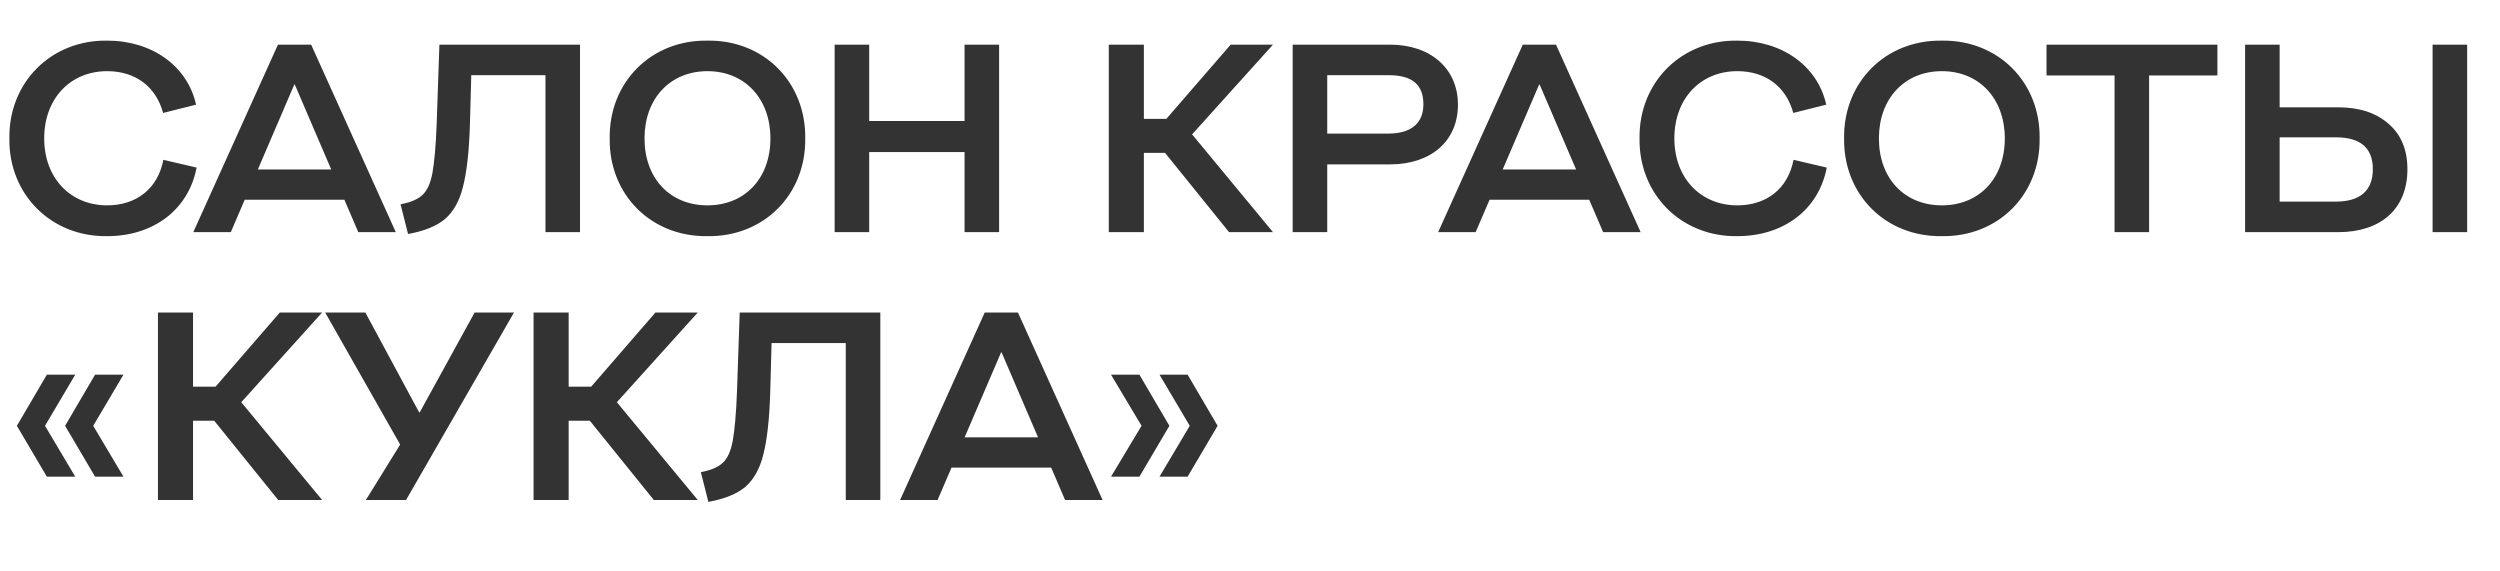<svg width="140" height="32" viewBox="0 0 140 32" fill="none" xmlns="http://www.w3.org/2000/svg">
<path d="M0.525 7.75C0.48 4.615 2.865 2.23 6 2.275C8.52 2.275 10.5 3.7 10.98 5.86L9.135 6.325C8.73 4.84 7.575 3.985 6 3.985C3.945 3.985 2.475 5.515 2.475 7.75C2.475 9.97 3.945 11.5 6 11.5C7.635 11.5 8.835 10.57 9.15 8.95L11.01 9.385C10.56 11.74 8.595 13.225 6 13.225C2.865 13.27 0.48 10.885 0.525 7.75ZM22.165 13H20.064L19.285 11.185H13.704L12.925 13H10.825L15.565 2.5H17.424L22.165 13ZM16.48 4.735L14.44 9.49H18.549L16.509 4.735H16.48ZM24.606 2.5H32.481V13H30.546V4.21H26.391L26.316 6.97C26.271 8.485 26.136 9.655 25.926 10.465C25.731 11.26 25.386 11.86 24.921 12.265C24.456 12.655 23.766 12.94 22.851 13.105L22.431 11.44C23.001 11.335 23.406 11.155 23.661 10.915C23.916 10.675 24.111 10.27 24.216 9.685C24.321 9.1 24.411 8.155 24.456 6.88L24.606 2.5ZM34.143 7.75C34.098 4.615 36.453 2.23 39.618 2.275C42.783 2.23 45.138 4.615 45.093 7.75C45.138 10.885 42.783 13.27 39.618 13.225C36.453 13.27 34.098 10.885 34.143 7.75ZM43.143 7.75C43.143 5.515 41.703 3.985 39.618 3.985C37.533 3.985 36.093 5.515 36.093 7.75C36.093 10 37.533 11.5 39.618 11.5C41.703 11.5 43.143 10 43.143 7.75ZM48.675 13H46.74V2.5H48.675V6.775H54.015V2.5H55.95V13H54.015V8.515H48.675V13ZM68.917 2.5H71.287L66.757 7.525L71.287 13H68.827L65.242 8.56H64.057V13H62.092V2.5H64.057V6.655H65.317L68.917 2.5ZM72.39 13V2.5H77.85C80.085 2.5 81.645 3.82 81.645 5.86C81.645 7.915 80.115 9.205 77.85 9.205H74.325V13H72.39ZM77.76 7.48C79.005 7.48 79.71 6.91 79.71 5.845C79.71 4.72 79.065 4.21 77.76 4.21H74.325V7.48H77.76ZM91.876 13H89.776L88.996 11.185H83.416L82.636 13H80.536L85.276 2.5H87.136L91.876 13ZM86.191 4.735L84.151 9.49H88.261L86.221 4.735H86.191ZM91.814 7.75C91.769 4.615 94.154 2.23 97.289 2.275C99.809 2.275 101.789 3.7 102.269 5.86L100.424 6.325C100.019 4.84 98.864 3.985 97.289 3.985C95.234 3.985 93.764 5.515 93.764 7.75C93.764 9.97 95.234 11.5 97.289 11.5C98.924 11.5 100.124 10.57 100.439 8.95L102.299 9.385C101.849 11.74 99.884 13.225 97.289 13.225C94.154 13.27 91.769 10.885 91.814 7.75ZM103.269 7.75C103.224 4.615 105.579 2.23 108.744 2.275C111.909 2.23 114.264 4.615 114.219 7.75C114.264 10.885 111.909 13.27 108.744 13.225C105.579 13.27 103.224 10.885 103.269 7.75ZM112.269 7.75C112.269 5.515 110.829 3.985 108.744 3.985C106.659 3.985 105.219 5.515 105.219 7.75C105.219 10 106.659 11.5 108.744 11.5C110.829 11.5 112.269 10 112.269 7.75ZM120.35 13H118.415V4.225H114.605V2.5H124.175V4.225H120.35V13ZM130.93 6.01C132.115 6.01 133.045 6.31 133.75 6.925C134.455 7.525 134.815 8.38 134.815 9.475C134.815 11.74 133.285 13 130.945 13H125.725V2.5H127.66V6.01H130.93ZM136.225 13V2.5H138.16V13H136.225ZM130.81 11.29C132.175 11.29 132.88 10.66 132.88 9.475C132.88 8.29 132.19 7.69 130.81 7.69H127.66V11.29H130.81ZM6.915 26.695H5.325L3.645 23.845L5.325 20.98H6.915L5.22 23.845L6.915 26.695ZM4.215 26.695H2.625L0.945 23.845L2.625 20.98H4.215L2.52 23.845L4.215 26.695ZM15.67 17.5H18.04L13.51 22.525L18.04 28H15.58L11.995 23.56H10.81V28H8.845V17.5H10.81V21.655H12.07L15.67 17.5ZM23.504 23.095L26.579 17.5H28.784L22.739 28H20.489L22.409 24.895L18.209 17.5H20.459L23.474 23.095H23.504ZM36.705 17.5H39.075L34.545 22.525L39.075 28H36.615L33.03 23.56H31.845V28H29.88V17.5H31.845V21.655H33.105L36.705 17.5ZM41.423 17.5H49.298V28H47.363V19.21H43.208L43.133 21.97C43.088 23.485 42.953 24.655 42.743 25.465C42.548 26.26 42.203 26.86 41.738 27.265C41.273 27.655 40.583 27.94 39.668 28.105L39.248 26.44C39.818 26.335 40.223 26.155 40.478 25.915C40.733 25.675 40.928 25.27 41.033 24.685C41.138 24.1 41.228 23.155 41.273 21.88L41.423 17.5ZM61.745 28H59.645L58.865 26.185H53.285L52.505 28H50.405L55.145 17.5H57.005L61.745 28ZM56.06 19.735L54.02 24.49H58.13L56.09 19.735H56.06ZM65.486 23.845L63.806 26.695H62.216L63.926 23.845L62.216 20.98H63.806L65.486 23.845ZM68.186 23.845L66.506 26.695H64.931L66.626 23.845L64.931 20.98H66.506L68.186 23.845Z" fill="#333333"/>
</svg>
